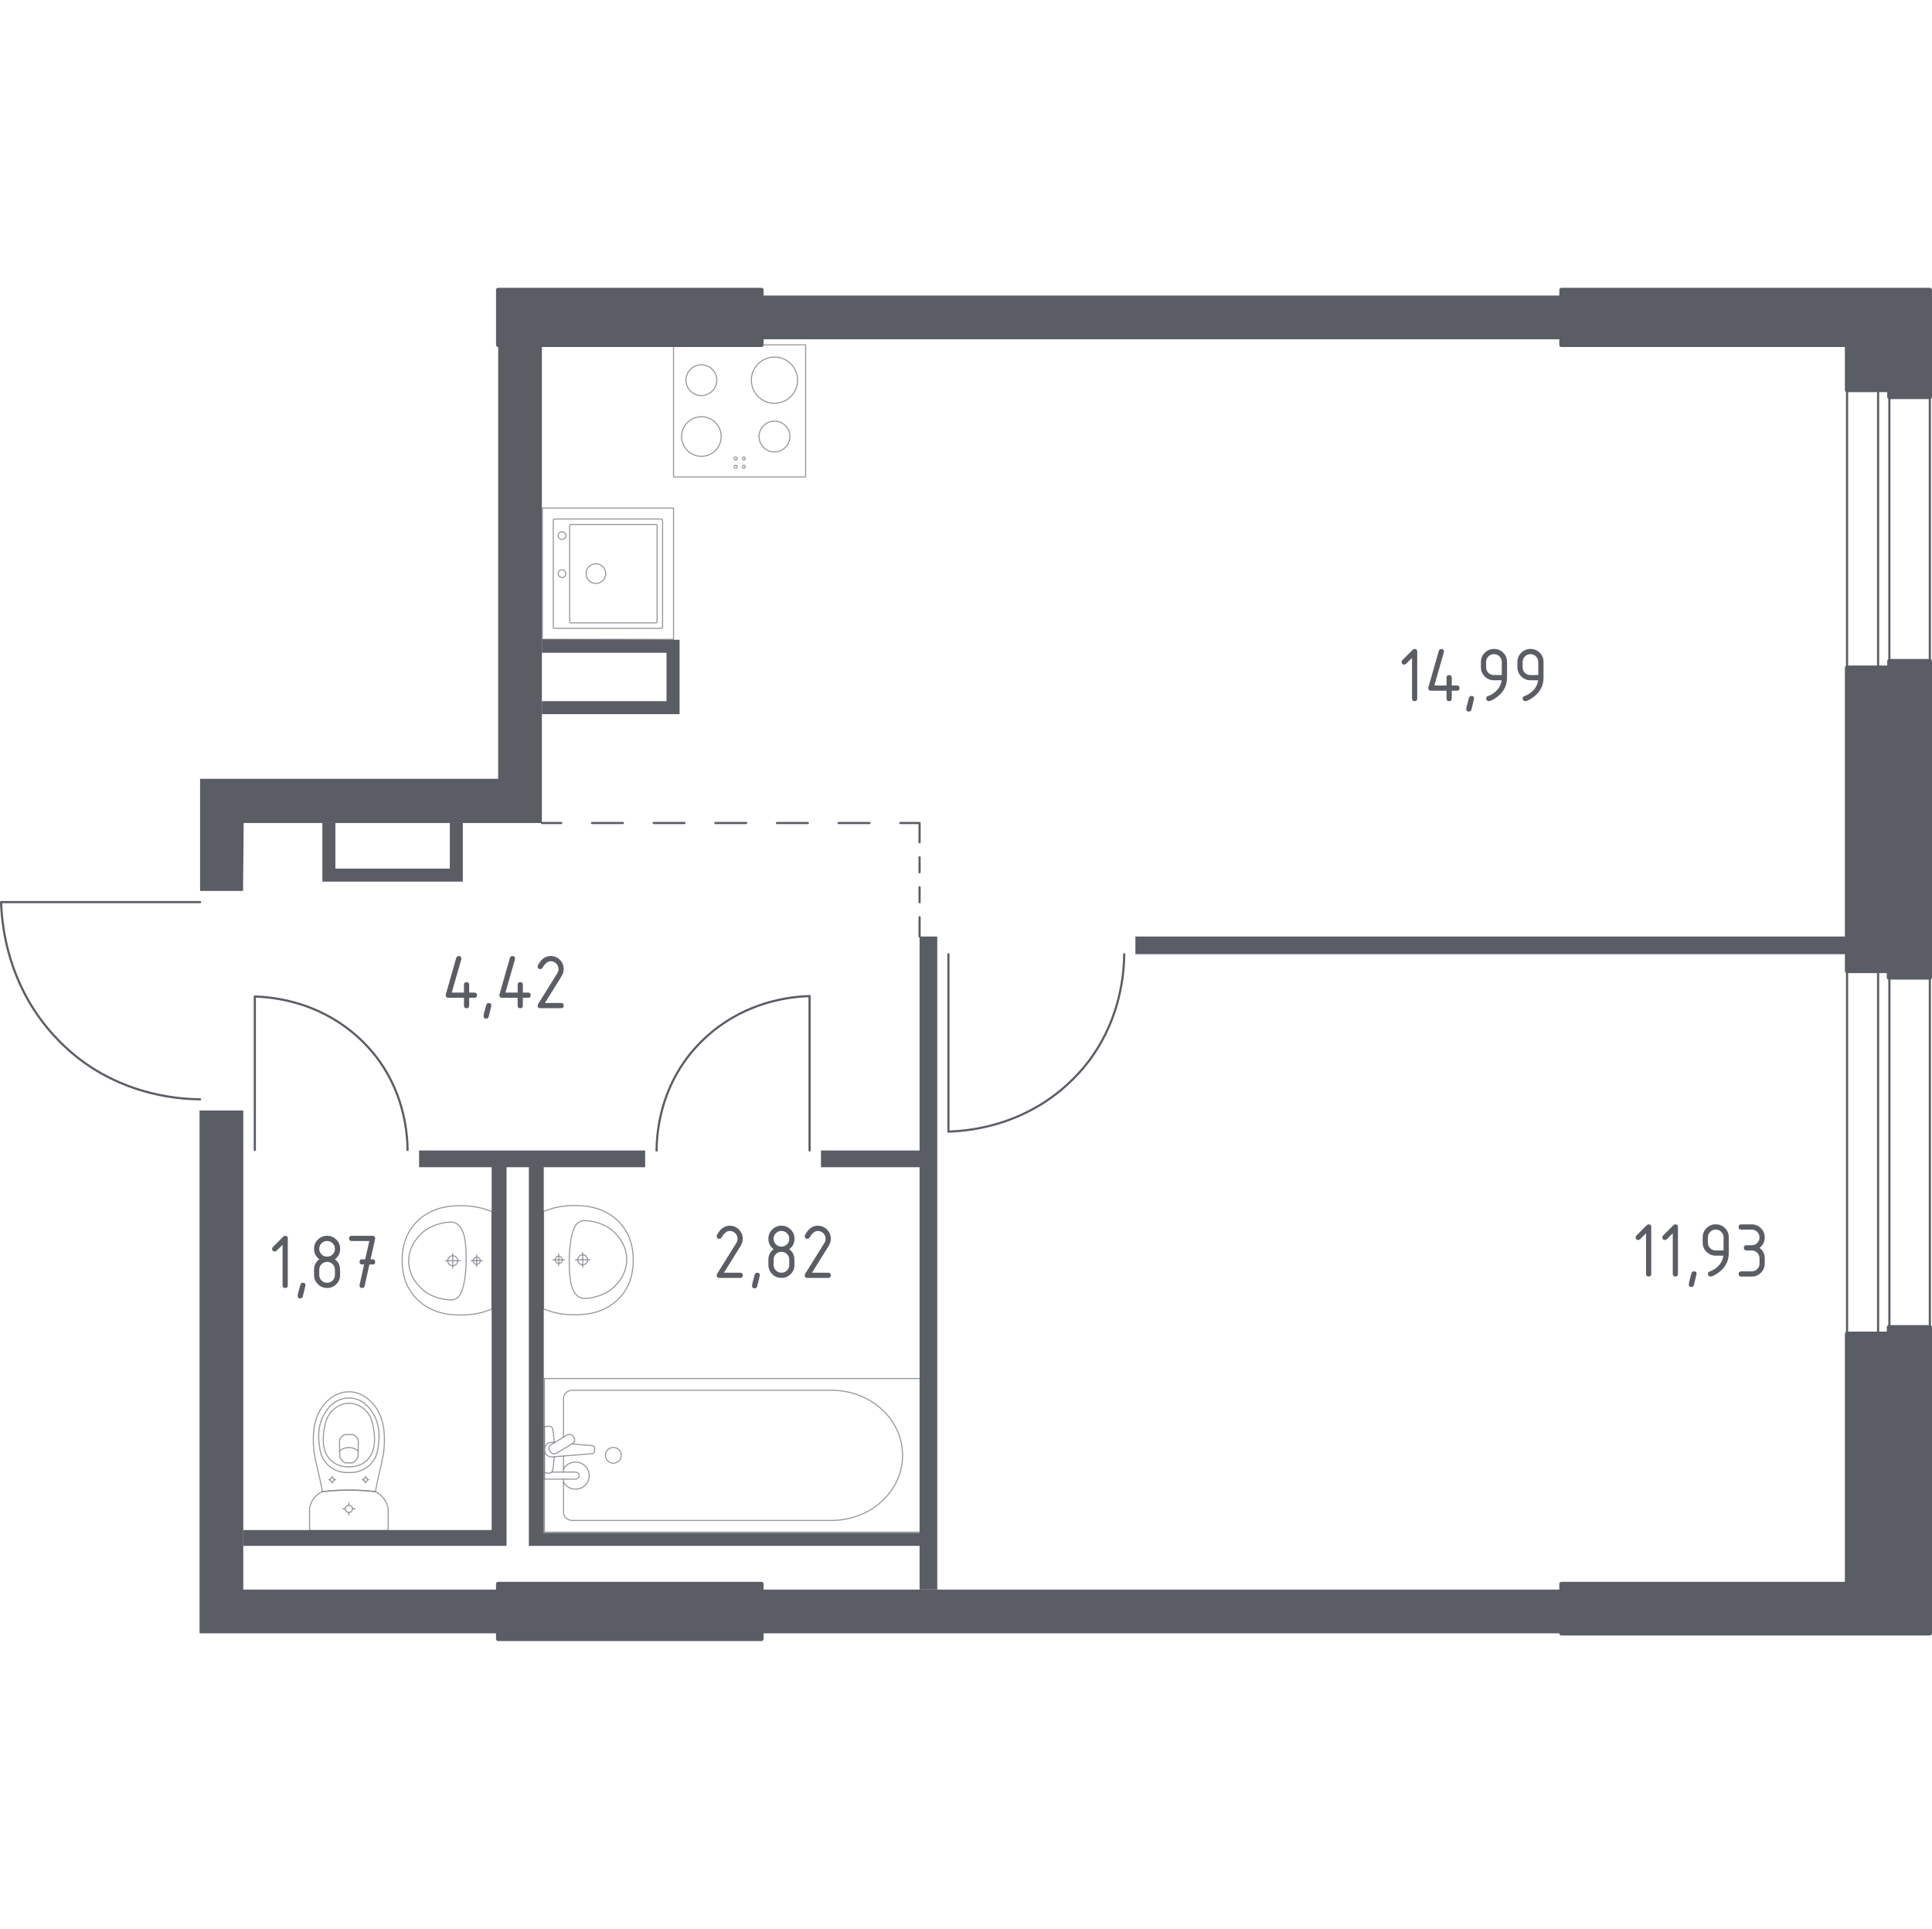 <?xml version="1.0" encoding="utf-8"?>
<!-- Generator: Adobe Illustrator 27.0.1, SVG Export Plug-In . SVG Version: 6.00 Build 0)  -->
<svg version="1.1" xmlns="http://www.w3.org/2000/svg" xmlns:xlink="http://www.w3.org/1999/xlink" x="0px" y="0px"
	 viewBox="0 0 1001.68 1000" style="enable-background:new 0 0 1001.68 1000;" xml:space="preserve">
<style type="text/css">
	.st0{fill:none;stroke:#5B5D65;stroke-width:1.12;stroke-linecap:round;stroke-linejoin:round;stroke-miterlimit:10;}
	.st1{fill:#5B5D65;}
	.st2{fill:none;stroke:#5B5D65;stroke-width:1.12;stroke-linecap:round;stroke-linejoin:round;}
	
		.st3{fill:none;stroke:#5B5D65;stroke-width:1.12;stroke-linecap:round;stroke-linejoin:round;stroke-dasharray:15.984,15.984,15.984,15.984;}
	
		.st4{fill:none;stroke:#5B5D65;stroke-width:1.12;stroke-linecap:round;stroke-linejoin:round;stroke-dasharray:15.984,15.984,15.984,15.984,15.984,15.984;}
	
		.st5{fill:none;stroke:#5B5D65;stroke-width:1.12;stroke-linecap:round;stroke-linejoin:round;stroke-dasharray:7.77,7.77,7.77,7.77;}
	.st6{opacity:0.8;}
	.st7{opacity:0.8;fill:none;stroke:#5B5D65;stroke-width:0.56;stroke-linecap:round;stroke-linejoin:round;stroke-miterlimit:10;}
	.st8{fill:#5B5D65;stroke:#5B5D65;stroke-width:2.239;stroke-linecap:round;stroke-linejoin:round;stroke-miterlimit:10;}
</style>
<g id="Цвет_помещений">
</g>
<g id="Окна_x2C__двери">
	<g>
		
			<rect x="907.11" y="252.7" transform="matrix(-1.836970e-16 1 -1 -1.836970e-16 1253.256 -704.939)" class="st0" width="143.97" height="42.92"/>
		<line class="st0" x1="979.58" y1="202.17" x2="979.58" y2="346.14"/>
		<line class="st0" x1="973.73" y1="202.17" x2="973.73" y2="346.14"/>
	</g>
	<g>
		
			<rect x="885.11" y="576.02" transform="matrix(-1.836970e-16 1 -1 -1.836970e-16 1576.584 -381.611)" class="st0" width="187.98" height="42.92"/>
		<line class="st0" x1="979.59" y1="503.5" x2="979.59" y2="691.48"/>
		<line class="st0" x1="973.73" y1="503.5" x2="973.73" y2="691.48"/>
	</g>
	<g>
		<path class="st0" d="M340.4,596.46c0.11-8.6,1.58-28,14.69-46.46c2.24-3.16,7.97-10.72,17.63-17.79
			c18.35-13.44,37.74-15.5,47.02-15.81c0,26.69,0,53.38,0,80.06"/>
	</g>
	<g>
		<path class="st0" d="M103.74,569.94c-11.08-0.14-36.08-2.04-59.87-18.93c-4.07-2.89-13.81-10.27-22.93-22.72
			C3.62,504.63,0.97,479.64,0.56,467.69c34.39,0,68.79,0,103.18,0"/>
	</g>
	<g>
		<path class="st0" d="M582.88,494.7c-0.13,9.88-1.82,32.17-16.88,53.38c-2.58,3.63-9.16,12.31-20.26,20.44
			c-21.09,15.44-43.36,17.8-54.02,18.17c0-30.66,0-61.33,0-91.99"/>
	</g>
	<g>
		<path class="st0" d="M211.32,596.22c-0.11-8.55-1.58-27.83-14.67-46.18c-2.24-3.14-7.96-10.65-17.6-17.69
			c-18.32-13.36-37.68-15.4-46.94-15.72c0,26.53,0,53.05,0,79.58"/>
	</g>
</g>
<g id="Шахты">
</g>
<g id="Перегородки">
	<rect x="394.78" y="153.22" class="st1" width="414.79" height="22.67"/>
	<polygon class="st1" points="167.13,426.69 167.13,457.07 239.96,457.07 239.96,426.69 233.21,426.69 233.21,450.32 173.88,450.32 
		173.88,426.69 	"/>
	<rect x="588.67" y="485.53" class="st1" width="368.97" height="9.16"/>
	<polygon class="st1" points="476.77,485.53 485.94,485.53 485.94,824.11 476.77,824.11 476.77,801.44 274.2,801.44 274.2,605.14 
		262.63,605.14 262.63,801.44 126.13,801.44 126.13,793.24 254.91,793.24 254.91,605.14 217.29,605.14 217.29,596.46 334.49,596.46 
		334.49,605.14 281.92,605.14 281.92,794.69 476.77,794.69 476.77,605.14 425.65,605.14 425.65,596.46 476.77,596.46 	"/>
	<polygon class="st1" points="352.34,331.67 352.34,370.26 280.95,370.26 280.95,363.51 345.58,363.51 345.58,338.43 280.95,338.43 
		280.95,331.43 	"/>
	<rect x="394.78" y="824.11" class="st1" width="414.79" height="22.67"/>
	<polygon class="st1" points="258.29,178.78 280.95,178.78 280.95,426.69 126.34,426.69 126.02,461.9 103.74,461.9 103.74,403.78 
		258.28,403.78 	"/>
	<polygon class="st1" points="103.46,575.72 126.13,575.72 126.13,824.11 258.29,824.11 258.29,846.78 103.46,846.78 	"/>
</g>
<g id="Пунктир">
	<g>
		<g>
			<line class="st2" x1="280.95" y1="426.69" x2="290.95" y2="426.69"/>
			<line class="st3" x1="306.94" y1="426.69" x2="362.88" y2="426.69"/>
			<line class="st4" x1="370.87" y1="426.69" x2="458.78" y2="426.69"/>
			<polyline class="st2" points="466.78,426.69 476.77,426.69 476.77,436.69 			"/>
			<line class="st5" x1="476.77" y1="444.46" x2="476.77" y2="471.65"/>
			<line class="st2" x1="476.77" y1="475.53" x2="476.77" y2="485.53"/>
		</g>
	</g>
</g>
<g id="Сантехника">
	<g class="st6">
		<ellipse class="st7" cx="180.88" cy="782.24" rx="1.87" ry="1.86"/>
		<line class="st7" x1="184.14" y1="782.24" x2="182.74" y2="782.24"/>
		<line class="st7" x1="179.01" y1="782.24" x2="177.61" y2="782.24"/>
		<line class="st7" x1="180.88" y1="778.99" x2="180.88" y2="780.38"/>
		<line class="st7" x1="180.88" y1="784.1" x2="180.88" y2="785.49"/>
		<line class="st7" x1="191.26" y1="767.14" x2="190.51" y2="767.14"/>
		<line class="st7" x1="188.5" y1="767.14" x2="187.74" y2="767.14"/>
		<line class="st7" x1="189.5" y1="765.39" x2="189.5" y2="766.14"/>
		<line class="st7" x1="189.5" y1="768.14" x2="189.5" y2="768.89"/>
		<ellipse class="st7" cx="189.5" cy="767.14" rx="1.01" ry="1"/>
		<ellipse class="st7" cx="172.25" cy="767.14" rx="1.01" ry="1"/>
		<line class="st7" x1="174.01" y1="767.14" x2="173.25" y2="767.14"/>
		<line class="st7" x1="171.24" y1="767.14" x2="170.49" y2="767.14"/>
		<line class="st7" x1="172.25" y1="765.39" x2="172.25" y2="766.14"/>
		<line class="st7" x1="172.25" y1="768.14" x2="172.25" y2="768.89"/>
		<path class="st7" d="M162.65,751.06c0.05,0.78,0.11,1.42,0.15,1.84c1.36,7.66,3.01,12.77,4.37,20.43
			c4.12-0.48,8.71-0.79,13.7-0.79c5.01,0,9.62,0.31,13.76,0.79c1.36-7.66,2.96-12.77,4.32-20.43c0.04-0.42,0.1-1.06,0.15-1.84
			c0.3-4.59,0.81-12.32-2.97-19.29c-0.61-1.12-1.86-3.39-4.25-5.56c-1.43-1.3-5.24-4.64-10.87-4.64c-0.05,0-0.09,0-0.14,0
			c-0.05,0-0.09,0-0.14,0c-5.63,0-9.44,3.35-10.87,4.64c-2.39,2.17-3.64,4.43-4.25,5.56C161.84,738.74,162.35,746.47,162.65,751.06z
			"/>
		<path class="st7" d="M165.63,749.78c0.32,2.3,0.71,4.88,2.52,7.52c2.23,3.26,5.23,4.59,6.21,5c2.66,1.14,4.93,1.14,6.52,1.14
			c1.58,0,3.85,0,6.52-1.14c0.98-0.42,3.98-1.74,6.21-5c1.81-2.64,2.2-5.22,2.52-7.52c0.41-2.93,1.48-10.6-3.03-17.51
			c-1.12-1.72-3.53-5.35-8.14-6.85c-0.96-0.31-4.27-1.26-8.16,0c-4.62,1.5-7.02,5.13-8.14,6.85
			C164.15,739.17,165.22,746.85,165.63,749.78z"/>
		<path class="st7" d="M171.42,756.99c3.58,3.52,8.24,3.5,9.46,3.49c1.22,0.01,5.88,0.02,9.46-3.49c3.16-3.11,3.85-7.38,3.83-10.77
			c-0.01-2.1-0.19-3.7-0.42-5c-0.57-3.22-1.14-6.46-3.5-9.24c-1.86-2.2-5.18-4.51-9.4-4.46c-4.99,0.05-8.21,3.36-9.2,4.51
			c-2.49,2.89-3.1,6.25-3.63,9.19c-0.22,1.19-0.4,2.84-0.42,5C167.57,749.61,168.25,753.88,171.42,756.99z"/>
		<path class="st7" d="M176.16,755.15c0.19,0.55,0.59,1.45,1.39,2.27c0.45,0.46,0.9,0.77,1.27,0.98c0.01,0,0.01,0,0.02,0
			c1.9,0,2.19,0,4.08,0c0.01,0,0.01,0,0.02,0c0.36-0.21,0.82-0.52,1.27-0.98c0.8-0.82,1.2-1.72,1.39-2.27
			c0.07-2.53,0.13-5.07,0.2-7.6c-0.02-0.34-0.13-1.62-1.11-2.68c-0.76-0.82-1.64-1.06-1.99-1.14c-1.21,0-2.41,0-3.62,0
			c-0.35,0.08-1.23,0.32-1.99,1.14c-0.98,1.06-1.09,2.34-1.11,2.68C176.03,750.08,176.09,752.61,176.16,755.15z"/>
		<path class="st7" d="M176.07,752.15c0.58-0.45,2.28-1.66,4.74-1.68c2.53-0.02,4.3,1.24,4.86,1.68"/>
		<path class="st7" d="M161.42,793.54h38.91c0.52,0,0.95-0.45,0.95-1.01c0,0,0-9.42,0-10.43c-0.12-0.55-0.31-1.27-0.62-2.08
			c-0.32-0.81-0.75-1.7-1.37-2.61c-0.81-1.19-1.72-2.09-2.55-2.75c-0.83-0.66-1.59-1.08-2.1-1.34c-2.07-0.24-4.25-0.44-6.55-0.58
			c-2.3-0.14-4.7-0.22-7.21-0.22c-2.5,0-4.89,0.08-7.18,0.22c-2.29,0.14-4.46,0.34-6.52,0.58c-0.45,0.19-1.14,0.52-1.9,1.05
			c-0.77,0.53-1.62,1.26-2.41,2.26c-0.85,1.08-1.41,2.19-1.77,3.16c-0.36,0.97-0.53,1.79-0.61,2.31c0,1.15,0,10.43,0,10.43
			C160.47,793.09,160.9,793.54,161.42,793.54z"/>
	</g>
	<g class="st6">
		<path class="st7" d="M234.72,656.21c-1.43,0-2.59-1.16-2.59-2.6c0-1.43,1.16-2.59,2.59-2.59c1.43,0,2.59,1.16,2.59,2.59
			C237.32,655.05,236.16,656.21,234.72,656.21z"/>
		<line class="st7" x1="234.73" y1="649.84" x2="234.73" y2="657.4"/>
		<line class="st7" x1="230.94" y1="653.62" x2="238.51" y2="653.62"/>
		<path class="st7" d="M247.15,655.48c-1.03,0-1.86-0.83-1.86-1.86c0-1.02,0.83-1.86,1.86-1.86c1.03,0,1.86,0.83,1.86,1.86
			C249.01,654.64,248.18,655.48,247.15,655.48z"/>
		<line class="st7" x1="247.15" y1="650.65" x2="247.15" y2="656.59"/>
		<line class="st7" x1="244.18" y1="653.62" x2="250.12" y2="653.62"/>
		<path class="st7" d="M235.82,681.64c1.33,0.1,2.99,0.16,4.88,0.09c0.74-0.03,2.15-0.1,3.93-0.32c1.46-0.18,3.28-0.48,5.35-1
			c1.67-0.56,3.34-1.12,5.02-1.67c0,0,0-0.01,0-0.02c0-0.71,0-50.39,0-50.6c0,0,0-0.01,0-0.02c-1.67-0.56-3.34-1.12-5.02-1.67
			c-2.07-0.52-3.89-0.82-5.35-1c-1.77-0.22-3.19-0.29-3.93-0.32c-1.9-0.07-3.55-0.01-4.88,0.09c-1.85,0.04-13.7,0.48-21.45,10.08
			c-5.73,7.11-5.85,15.07-5.85,18.13s0.12,11.02,5.85,18.13C222.12,681.16,233.97,681.6,235.82,681.64z"/>
		<path class="st7" d="M232.92,673.89c0.65,0.06,1.53,0.12,2.57-0.2c0.05-0.02,0.1-0.03,0.14-0.04c0,0,0.91-0.31,1.74-1.01
			c4.32-3.65,4.32-19.03,4.32-19.03l0,0c0-8.45-0.46-15.56-4.31-18.74c0,0,0,0,0,0c0,0,0,0,0,0c-0.85-0.74-1.61-0.98-1.74-1.01
			c0,0,0,0,0,0c-1.15-0.39-2.54-0.25-2.71-0.24c-1.32,0.09-1.98,0.13-2.93,0.33c-5.44,1.1-8.82,3.38-8.82,3.38
			c-2.52,1.7-4.05,3.55-4.83,4.51c-0.63,0.77-1.58,1.96-2.45,3.67c-1.91,3.75-2,7.2-2.01,8.12c-0.02,4.06,1.36,7.05,2.01,8.4
			c0,0,0,0,0,0c0.54,0.99,1.33,2.29,2.45,3.67c0.77,0.95,2.3,2.81,4.83,4.51c0,0,3.41,2.3,8.82,3.38
			C230.58,673.68,231.36,673.75,232.92,673.89z"/>
	</g>
	<g class="st6">
		<path class="st7" d="M302.1,650.54c1.43,0,2.59,1.16,2.59,2.6c0,1.43-1.16,2.59-2.59,2.59c-1.43,0-2.59-1.16-2.59-2.59
			C299.51,651.7,300.67,650.54,302.1,650.54z"/>
		<line class="st7" x1="302.1" y1="656.91" x2="302.1" y2="649.35"/>
		<line class="st7" x1="305.89" y1="653.13" x2="298.32" y2="653.13"/>
		<path class="st7" d="M289.68,651.27c1.03,0,1.86,0.83,1.86,1.86c0,1.02-0.83,1.86-1.86,1.86c-1.03,0-1.86-0.83-1.86-1.86
			C287.82,652.11,288.65,651.27,289.68,651.27z"/>
		<line class="st7" x1="289.68" y1="656.1" x2="289.68" y2="650.16"/>
		<line class="st7" x1="292.65" y1="653.13" x2="286.7" y2="653.13"/>
		<path class="st7" d="M301.01,625.11c-1.33-0.1-2.99-0.16-4.88-0.09c-0.74,0.03-2.15,0.1-3.93,0.32c-1.46,0.18-3.28,0.48-5.35,1
			c-1.67,0.56-3.34,1.12-5.02,1.67c0,0,0,0.01,0,0.02c0,0.71,0,50.39,0,50.6c0,0,0,0.01,0,0.02c1.67,0.56,3.34,1.12,5.02,1.67
			c2.07,0.52,3.89,0.82,5.35,1c1.77,0.22,3.19,0.29,3.93,0.32c1.9,0.07,3.55,0.01,4.88-0.09c1.85-0.04,13.7-0.48,21.45-10.08
			c5.73-7.11,5.85-15.07,5.85-18.13c0-3.06-0.12-11.02-5.85-18.13C314.71,625.59,302.86,625.15,301.01,625.11z"/>
		<path class="st7" d="M303.91,632.86c-0.65-0.06-1.53-0.12-2.57,0.2c-0.05,0.02-0.1,0.03-0.14,0.04c0,0-0.91,0.31-1.74,1.01
			c-4.32,3.65-4.32,19.03-4.32,19.03v0c0,8.45,0.46,15.56,4.31,18.74c0,0,0,0,0,0c0,0,0,0,0,0c0.85,0.74,1.61,0.98,1.74,1.01
			c0,0,0,0,0,0c1.15,0.39,2.54,0.25,2.71,0.24c1.32-0.09,1.98-0.13,2.93-0.33c5.44-1.1,8.82-3.38,8.82-3.38
			c2.52-1.7,4.05-3.55,4.83-4.51c0.63-0.77,1.58-1.96,2.45-3.67c1.91-3.75,2-7.2,2.01-8.12c0.02-4.06-1.36-7.05-2.01-8.4
			c0,0,0,0,0,0c-0.54-0.99-1.33-2.29-2.45-3.67c-0.77-0.95-2.3-2.81-4.83-4.51c0,0-3.41-2.3-8.82-3.38
			C306.25,633.07,305.47,633,303.91,632.86z"/>
	</g>
	<g class="st6">
		<line class="st7" x1="292.16" y1="754.87" x2="292.16" y2="763.18"/>
		<path class="st7" d="M292.16,766.86v17.17c0,2.34,2.07,4.24,4.63,4.24l134.3,0c9.16,0,18.01-3.13,24.8-8.77
			c16.1-13.39,16.1-36.58,0-49.97c-6.79-5.65-15.63-8.77-24.8-8.77l-134.3,0c-2.55,0-4.63,1.9-4.63,4.25v20.1"/>
		<rect x="282.27" y="714.69" class="st7" width="195.56" height="79.64"/>
		<path class="st7" d="M322.13,754.51c0,2.25-1.84,4.07-4.12,4.07c-2.27,0-4.12-1.82-4.12-4.07c0-2.25,1.85-4.08,4.12-4.08
			C320.29,750.43,322.13,752.26,322.13,754.51z"/>
		<path class="st7" d="M282.27,763.18v3.68h6.06h0.41h9.58c0,0,1.97-0.07,1.97-1.84s-1.97-1.84-1.97-1.84h-9.58h-0.41h-2.24"/>
		<path class="st7" d="M287.49,747.88l-1.21-0.1c-1.92-0.15-3.73,1.27-3.98,3.36c-0.02,0.14-0.02,0.28-0.02,0.42
			c0,0.14,0.01,0.28,0.02,0.42c0.25,2.09,2.06,3.51,3.98,3.36l20.79-1.7c0.66,0,1.2-0.59,1.2-1.31v-1.55c0-0.73-0.54-1.31-1.2-1.31
			l-10.53-0.86"/>
		<path class="st7" d="M297.22,744.75l0.37,0.6c0.65,1.08,0.3,2.48-0.79,3.12l-8.34,4.97c-1.08,0.65-2.5,0.3-3.16-0.77l-0.37-0.61
			c-0.65-1.06-0.3-2.47,0.78-3.12l8.35-4.97C295.14,743.33,296.56,743.67,297.22,744.75z"/>
		<path class="st7" d="M287.32,747.99c-0.16-2.9-0.46-6.67-0.98-7.68c-0.73-1.4-2.75-0.78-2.75-0.78h-1.29v24.09h1.29
			c0,0,2.02,0.62,2.75-0.79c0.51-0.99,0.81-4.67,0.97-7.56"/>
		<path class="st7" d="M292.16,768.45c1.22,2.15,3.54,3.6,6.21,3.6c3.93,0,7.11-3.15,7.11-7.03c0-3.89-3.19-7.03-7.11-7.03
			c-2.67,0-4.99,1.45-6.21,3.6"/>
	</g>
	<g class="st6">
		<rect x="349.2" y="178.78" class="st7" width="68.49" height="68.49"/>
		<g>
			<circle class="st7" cx="401.54" cy="197.1" r="11.99"/>
		</g>
		<g>
			<circle class="st7" cx="363.64" cy="226.31" r="10.27"/>
		</g>
		<g>
			<circle class="st7" cx="363.64" cy="197.1" r="7.99"/>
		</g>
		<g>
			<circle class="st7" cx="401.54" cy="226.31" r="7.99"/>
		</g>
		<circle class="st7" cx="381.39" cy="241.98" r="0.77"/>
		<circle class="st7" cx="385.66" cy="241.98" r="0.77"/>
		<circle class="st7" cx="385.66" cy="237.7" r="0.77"/>
		<circle class="st7" cx="381.39" cy="237.7" r="0.77"/>
	</g>
	<g class="st6">
		
			<rect x="281.19" y="263.43" transform="matrix(-7.908968e-07 -1 1 -7.908968e-07 17.767 612.628)" class="st7" width="68.01" height="68.01"/>
		<circle class="st7" cx="308.95" cy="297.39" r="5.1"/>
		<circle class="st7" cx="291.39" cy="297.39" r="1.98"/>
		<circle class="st7" cx="291.39" cy="277.66" r="1.98"/>
		<path class="st7" d="M343.53,269.66l0,55.54c0,0.31-0.26,0.57-0.57,0.57l-55.54,0c-0.31,0-0.57-0.26-0.57-0.57l0-55.54
			c0-0.31,0.26-0.57,0.57-0.57l55.54,0C343.28,269.09,343.53,269.35,343.53,269.66z"/>
		<path class="st7" d="M340.69,272.47l0,49.87c0,0.31-0.26,0.57-0.57,0.57l-44.2,0c-0.31,0-0.57-0.26-0.57-0.57l0-49.87
			c0-0.31,0.26-0.57,0.57-0.57l44.2,0C340.44,271.9,340.69,272.16,340.69,272.47z"/>
	</g>
</g>
<g id="Несущие">
	<polygon class="st8" points="1000.56,150.33 1000.56,205.79 979.58,205.79 979.58,202.17 957.63,202.17 957.63,178.78 
		809.57,178.78 809.57,150.33 	"/>
	<polygon class="st8" points="979.58,342.77 1000.56,342.77 1000.56,506.75 979.34,506.75 979.34,503.38 957.64,503.38 
		957.64,346.14 979.58,346.14 	"/>
	<polygon class="st8" points="979.34,688.1 1000.56,688.1 1000.56,846.78 809.56,846.78 809.56,821.22 957.63,821.22 957.63,691.48 
		979.34,691.48 	"/>
	<rect x="258.29" y="150.33" class="st8" width="136.49" height="28.46"/>
	<rect x="258.29" y="821.22" class="st8" width="136.5" height="28.46"/>
</g>
<g id="Лестницы_x2C__лифты">
</g>
<g id="Площади">
	<g>
		<path class="st1" d="M853.43,639.38l-3.11,3.11c-0.26,0.25-0.58,0.38-0.95,0.38c-0.9,0-1.36-0.45-1.36-1.35
			c0-0.37,0.13-0.68,0.39-0.94l5.29-5.29c0.36-0.35,0.72-0.53,1.09-0.53c0.9,0,1.35,0.45,1.35,1.35v24.35c0,0.9-0.45,1.35-1.35,1.35
			c-0.9,0-1.35-0.45-1.35-1.35V639.38z"/>
		<path class="st1" d="M867.27,639.38l-3.11,3.11c-0.26,0.25-0.58,0.38-0.95,0.38c-0.9,0-1.36-0.45-1.36-1.35
			c0-0.37,0.13-0.68,0.39-0.94l5.29-5.29c0.36-0.35,0.72-0.53,1.09-0.53c0.9,0,1.35,0.45,1.35,1.35v24.35c0,0.9-0.45,1.35-1.35,1.35
			c-0.9,0-1.35-0.45-1.35-1.35V639.38z"/>
		<path class="st1" d="M878.28,659.11c0.9,0,1.35,0.44,1.35,1.33c0,0.12-0.46,2.04-1.39,5.76c-0.16,0.68-0.6,1.02-1.31,1.02
			c-0.9,0-1.35-0.45-1.35-1.35c0-0.61,0.46-2.53,1.39-5.74C877.16,659.45,877.59,659.11,878.28,659.11z"/>
		<path class="st1" d="M886.84,661.82c-0.36,0-0.67-0.14-0.94-0.41c-0.27-0.27-0.41-0.59-0.41-0.94c0-0.63,0.23-1.02,0.68-1.17
			c0.98-0.33,1.8-0.7,2.46-1.13c2.91-1.89,4.54-4.28,4.88-7.18h-3.96c-1.87,0-3.47-0.66-4.79-1.98c-1.32-1.32-1.98-2.91-1.98-4.79
			v-2.71c0-1.87,0.66-3.47,1.98-4.79c1.32-1.32,2.91-1.98,4.79-1.98c1.89,0,3.48,0.65,4.8,1.96c1.31,1.31,1.97,2.89,1.97,4.77v8.16
			c0,4.59-2.14,8.22-6.42,10.89C888.52,661.39,887.5,661.82,886.84,661.82z M893.61,648.29v-6.77c0-1.12-0.4-2.08-1.19-2.87
			c-0.79-0.79-1.75-1.19-2.87-1.19c-1.12,0-2.08,0.4-2.87,1.19c-0.79,0.79-1.19,1.75-1.19,2.87v2.71c0,1.13,0.39,2.09,1.18,2.88
			c0.79,0.79,1.75,1.18,2.88,1.18H893.61z"/>
		<path class="st1" d="M908.19,648.29h-2.71c-0.9,0-1.35-0.45-1.35-1.35c0-0.9,0.45-1.35,1.35-1.35h2.71c1.13,0,2.09-0.39,2.88-1.18
			c0.79-0.79,1.18-1.75,1.18-2.88c0-1.12-0.4-2.08-1.19-2.87c-0.79-0.79-1.75-1.19-2.87-1.19h-5.41c-0.9,0-1.35-0.45-1.35-1.35
			c0-0.9,0.45-1.35,1.35-1.35h5.41c1.87,0,3.47,0.66,4.79,1.99c1.32,1.33,1.98,2.92,1.98,4.78c0,2.24-0.9,4.05-2.71,5.41
			c1.8,1.37,2.71,3.17,2.71,5.41v2.71c0,1.87-0.66,3.47-1.99,4.79c-1.33,1.32-2.92,1.98-4.78,1.98h-5.41c-0.9,0-1.35-0.45-1.35-1.35
			s0.45-1.35,1.35-1.35h5.41c1.13,0,2.09-0.39,2.88-1.18c0.79-0.79,1.18-1.75,1.18-2.88v-2.71c0-1.12-0.4-2.08-1.19-2.87
			C910.27,648.68,909.31,648.29,908.19,648.29z"/>
	</g>
	<g>
		<path class="st1" d="M732.09,341.07l-3.11,3.11c-0.26,0.25-0.58,0.38-0.95,0.38c-0.9,0-1.36-0.45-1.36-1.35
			c0-0.37,0.13-0.68,0.39-0.94l5.29-5.29c0.36-0.35,0.72-0.53,1.09-0.53c0.9,0,1.35,0.45,1.35,1.35v24.35c0,0.9-0.45,1.35-1.35,1.35
			c-0.9,0-1.35-0.45-1.35-1.35V341.07z"/>
		<path class="st1" d="M740.52,356.74c0-0.15,0.01-0.27,0.04-0.37l5.41-18.94c0.19-0.66,0.63-0.98,1.31-0.98
			c0.9,0,1.35,0.45,1.35,1.36c0,0.12-0.02,0.25-0.05,0.39l-4.93,17.2h6.33v-4.06c0-0.9,0.45-1.35,1.35-1.35s1.35,0.45,1.35,1.35
			v4.06h2.71c0.9,0,1.35,0.45,1.35,1.35s-0.45,1.35-1.35,1.35h-2.71v4.06c0,0.9-0.45,1.35-1.35,1.35s-1.35-0.45-1.35-1.35v-4.06
			h-8.12C740.97,358.1,740.52,357.64,740.52,356.74z"/>
		<path class="st1" d="M762.92,360.8c0.9,0,1.35,0.44,1.35,1.33c0,0.12-0.46,2.04-1.39,5.76c-0.16,0.68-0.6,1.02-1.31,1.02
			c-0.9,0-1.35-0.45-1.35-1.35c0-0.61,0.46-2.53,1.39-5.74C761.8,361.14,762.24,360.8,762.92,360.8z"/>
		<path class="st1" d="M771.87,363.51c-0.36,0-0.67-0.14-0.94-0.41c-0.27-0.27-0.41-0.59-0.41-0.94c0-0.63,0.23-1.02,0.68-1.17
			c0.98-0.33,1.8-0.7,2.46-1.13c2.91-1.89,4.54-4.28,4.88-7.18h-3.96c-1.87,0-3.47-0.66-4.79-1.98c-1.32-1.32-1.98-2.91-1.98-4.79
			v-2.71c0-1.87,0.66-3.47,1.98-4.79c1.32-1.32,2.91-1.98,4.79-1.98c1.89,0,3.48,0.65,4.8,1.96c1.31,1.31,1.97,2.89,1.97,4.77v8.16
			c0,4.59-2.14,8.22-6.42,10.89C773.54,363.08,772.52,363.51,771.87,363.51z M778.63,349.98v-6.77c0-1.12-0.4-2.08-1.19-2.87
			c-0.79-0.79-1.75-1.19-2.87-1.19c-1.12,0-2.08,0.4-2.87,1.19c-0.79,0.79-1.19,1.75-1.19,2.87v2.71c0,1.13,0.39,2.09,1.18,2.88
			c0.79,0.79,1.75,1.18,2.88,1.18H778.63z"/>
		<path class="st1" d="M790.79,363.51c-0.36,0-0.67-0.14-0.94-0.41c-0.27-0.27-0.41-0.59-0.41-0.94c0-0.63,0.23-1.02,0.68-1.17
			c0.98-0.33,1.8-0.7,2.46-1.13c2.91-1.89,4.54-4.28,4.88-7.18h-3.96c-1.87,0-3.47-0.66-4.79-1.98c-1.32-1.32-1.98-2.91-1.98-4.79
			v-2.71c0-1.87,0.66-3.47,1.98-4.79c1.32-1.32,2.91-1.98,4.79-1.98c1.89,0,3.48,0.65,4.8,1.96c1.31,1.31,1.97,2.89,1.97,4.77v8.16
			c0,4.59-2.14,8.22-6.42,10.89C792.46,363.08,791.44,363.51,790.79,363.51z M797.55,349.98v-6.77c0-1.12-0.4-2.08-1.19-2.87
			c-0.79-0.79-1.75-1.19-2.87-1.19c-1.12,0-2.08,0.4-2.87,1.19c-0.79,0.79-1.19,1.75-1.19,2.87v2.71c0,1.13,0.39,2.09,1.18,2.88
			c0.79,0.79,1.75,1.18,2.88,1.18H797.55z"/>
	</g>
	<g>
		<path class="st1" d="M231.09,515.94c0-0.15,0.01-0.27,0.04-0.37l5.41-18.94c0.19-0.66,0.63-0.98,1.31-0.98
			c0.9,0,1.35,0.45,1.35,1.36c0,0.12-0.02,0.25-0.05,0.39l-4.93,17.2h6.33v-4.06c0-0.9,0.45-1.35,1.35-1.35s1.35,0.45,1.35,1.35
			v4.06h2.71c0.9,0,1.35,0.45,1.35,1.35s-0.45,1.35-1.35,1.35h-2.71v4.06c0,0.9-0.45,1.35-1.35,1.35s-1.35-0.45-1.35-1.35v-4.06
			h-8.12C231.54,517.29,231.09,516.84,231.09,515.94z"/>
		<path class="st1" d="M253.41,520c0.9,0,1.35,0.44,1.35,1.33c0,0.12-0.46,2.04-1.39,5.76c-0.16,0.68-0.6,1.02-1.31,1.02
			c-0.9,0-1.35-0.45-1.35-1.35c0-0.61,0.46-2.53,1.39-5.74C252.29,520.34,252.72,520,253.41,520z"/>
		<path class="st1" d="M258.92,515.94c0-0.15,0.01-0.27,0.04-0.37l5.41-18.94c0.19-0.66,0.63-0.98,1.31-0.98
			c0.9,0,1.35,0.45,1.35,1.36c0,0.12-0.02,0.25-0.05,0.39l-4.93,17.2h6.33v-4.06c0-0.9,0.45-1.35,1.35-1.35s1.35,0.45,1.35,1.35
			v4.06h2.71c0.9,0,1.35,0.45,1.35,1.35s-0.45,1.35-1.35,1.35h-2.71v4.06c0,0.9-0.45,1.35-1.35,1.35s-1.35-0.45-1.35-1.35v-4.06
			h-8.12C259.37,517.29,258.92,516.84,258.92,515.94z"/>
		<path class="st1" d="M285.5,495.64c1.87,0,3.47,0.66,4.79,1.98c1.32,1.32,1.98,2.91,1.98,4.79c0,1.28-0.41,2.58-1.23,3.9
			L282.51,520h8.41c0.9,0,1.35,0.45,1.35,1.35s-0.45,1.35-1.35,1.35h-10.82c-0.9,0-1.35-0.45-1.35-1.35c0-0.27,0.08-0.53,0.23-0.78
			l9.92-15.93c0.45-0.72,0.68-1.47,0.68-2.23c0-1.12-0.4-2.08-1.19-2.87c-0.79-0.79-1.75-1.19-2.87-1.19c-1.53,0-2.95,1.13-4.24,3.4
			c-0.25,0.44-0.64,0.66-1.17,0.66c-0.9,0-1.35-0.45-1.35-1.35c0-0.21,0.04-0.39,0.12-0.55
			C280.54,497.26,282.75,495.64,285.5,495.64z"/>
	</g>
	<g>
		<path class="st1" d="M378.33,635.47c1.87,0,3.47,0.66,4.79,1.98c1.32,1.32,1.98,2.91,1.98,4.79c0,1.28-0.41,2.58-1.23,3.9
			l-8.53,13.69h8.41c0.9,0,1.35,0.45,1.35,1.35s-0.45,1.35-1.35,1.35h-10.82c-0.9,0-1.35-0.45-1.35-1.35c0-0.27,0.08-0.53,0.23-0.78
			l9.92-15.93c0.45-0.72,0.68-1.47,0.68-2.23c0-1.12-0.4-2.08-1.19-2.87c-0.79-0.79-1.75-1.19-2.87-1.19c-1.53,0-2.95,1.13-4.24,3.4
			c-0.25,0.44-0.64,0.66-1.17,0.66c-0.9,0-1.35-0.45-1.35-1.35c0-0.21,0.04-0.39,0.12-0.55
			C373.37,637.09,375.58,635.47,378.33,635.47z"/>
		<path class="st1" d="M392.6,659.83c0.9,0,1.35,0.44,1.35,1.33c0,0.12-0.46,2.04-1.39,5.76c-0.16,0.68-0.6,1.02-1.31,1.02
			c-0.9,0-1.35-0.45-1.35-1.35c0-0.61,0.46-2.53,1.39-5.74C391.48,660.17,391.91,659.83,392.6,659.83z"/>
		<path class="st1" d="M405.15,662.53c-1.87,0-3.47-0.66-4.79-1.98c-1.32-1.32-1.98-2.91-1.98-4.79v-2.71c0-2.24,0.9-4.05,2.71-5.41
			c-1.8-1.37-2.71-3.17-2.71-5.41c0-1.87,0.66-3.47,1.98-4.79c1.32-1.32,2.91-1.98,4.79-1.98c1.87,0,3.47,0.66,4.79,1.98
			c1.32,1.32,1.98,2.91,1.98,4.79c0,2.24-0.9,4.05-2.71,5.41c1.3,0.98,2.12,2.19,2.46,3.63c0.16,0.72,0.25,2.22,0.25,4.49
			c0,1.87-0.66,3.47-1.98,4.79C408.61,661.87,407.02,662.53,405.15,662.53z M405.15,646.3c1.13,0,2.09-0.39,2.88-1.18
			c0.79-0.79,1.18-1.75,1.18-2.88c0-1.12-0.4-2.08-1.19-2.87c-0.79-0.79-1.75-1.19-2.87-1.19c-1.13,0-2.09,0.39-2.88,1.18
			s-1.18,1.75-1.18,2.88s0.39,2.09,1.18,2.88C403.05,645.9,404.01,646.3,405.15,646.3z M405.15,659.83c1.13,0,2.09-0.39,2.88-1.18
			c0.79-0.79,1.18-1.75,1.18-2.88v-2.71c0-1.12-0.4-2.08-1.19-2.87c-0.79-0.79-1.75-1.19-2.87-1.19c-1.13,0-2.09,0.39-2.88,1.18
			c-0.79,0.79-1.18,1.75-1.18,2.88v2.71c0,1.13,0.39,2.09,1.18,2.88C403.05,659.43,404.01,659.83,405.15,659.83z"/>
		<path class="st1" d="M423.98,635.47c1.87,0,3.47,0.66,4.79,1.98c1.32,1.32,1.98,2.91,1.98,4.79c0,1.28-0.41,2.58-1.23,3.9
			l-8.53,13.69h8.41c0.9,0,1.35,0.45,1.35,1.35s-0.45,1.35-1.35,1.35h-10.82c-0.9,0-1.35-0.45-1.35-1.35c0-0.27,0.08-0.53,0.23-0.78
			l9.92-15.93c0.45-0.72,0.68-1.47,0.68-2.23c0-1.12-0.4-2.08-1.19-2.87c-0.79-0.79-1.75-1.19-2.87-1.19c-1.53,0-2.95,1.13-4.24,3.4
			c-0.25,0.44-0.64,0.66-1.17,0.66c-0.9,0-1.35-0.45-1.35-1.35c0-0.21,0.04-0.39,0.12-0.55
			C419.02,637.09,421.24,635.47,423.98,635.47z"/>
	</g>
	<g>
		<path class="st1" d="M146.5,645.32l-3.11,3.11c-0.26,0.25-0.58,0.38-0.95,0.38c-0.9,0-1.36-0.45-1.36-1.35
			c0-0.37,0.13-0.68,0.39-0.94l5.29-5.29c0.36-0.35,0.72-0.53,1.09-0.53c0.9,0,1.35,0.45,1.35,1.35v24.35c0,0.9-0.45,1.35-1.35,1.35
			c-0.9,0-1.35-0.45-1.35-1.35V645.32z"/>
		<path class="st1" d="M157.04,665.04c0.9,0,1.35,0.44,1.35,1.33c0,0.12-0.46,2.04-1.39,5.76c-0.16,0.68-0.6,1.02-1.31,1.02
			c-0.9,0-1.35-0.45-1.35-1.35c0-0.61,0.46-2.53,1.39-5.74C155.92,665.39,156.36,665.04,157.04,665.04z"/>
		<path class="st1" d="M169.59,667.75c-1.87,0-3.47-0.66-4.79-1.98c-1.32-1.32-1.98-2.91-1.98-4.79v-2.71c0-2.24,0.9-4.05,2.71-5.41
			c-1.8-1.37-2.71-3.17-2.71-5.41c0-1.87,0.66-3.47,1.98-4.79c1.32-1.32,2.91-1.98,4.79-1.98c1.87,0,3.47,0.66,4.79,1.98
			c1.32,1.32,1.98,2.91,1.98,4.79c0,2.24-0.9,4.05-2.71,5.41c1.3,0.98,2.12,2.19,2.46,3.63c0.16,0.72,0.25,2.22,0.25,4.49
			c0,1.87-0.66,3.47-1.98,4.79C173.06,667.09,171.47,667.75,169.59,667.75z M169.59,651.51c1.13,0,2.09-0.39,2.88-1.18
			c0.79-0.79,1.18-1.75,1.18-2.88c0-1.12-0.4-2.08-1.19-2.87c-0.79-0.79-1.75-1.19-2.87-1.19c-1.13,0-2.09,0.39-2.88,1.18
			s-1.18,1.75-1.18,2.88s0.39,2.09,1.18,2.88C167.5,651.12,168.46,651.51,169.59,651.51z M169.59,665.04c1.13,0,2.09-0.39,2.88-1.18
			c0.79-0.79,1.18-1.75,1.18-2.88v-2.71c0-1.12-0.4-2.08-1.19-2.87c-0.79-0.79-1.75-1.19-2.87-1.19c-1.13,0-2.09,0.39-2.88,1.18
			c-0.79,0.79-1.18,1.75-1.18,2.88v2.71c0,1.13,0.39,2.09,1.18,2.88C167.5,664.65,168.46,665.04,169.59,665.04z"/>
		<path class="st1" d="M188.78,655.57l-1.01,0c-0.9,0-1.36-0.45-1.36-1.35c0-0.9,0.45-1.35,1.35-1.35l1.59,0l2.12-9.47h-9.13
			c-0.9,0-1.35-0.45-1.35-1.35c0-0.9,0.45-1.35,1.35-1.35h10.82c0.89,0,1.34,0.44,1.35,1.31c0,0.08-0.01,0.19-0.04,0.33l-2.34,10.54
			l1.03,0c0.9,0,1.36,0.45,1.36,1.35c0,0.9-0.45,1.35-1.36,1.35l-1.65,0l-2.45,11.11c-0.16,0.71-0.59,1.07-1.29,1.07
			c-0.92,0-1.37-0.45-1.37-1.35c0-0.14,0.01-0.24,0.03-0.31L188.78,655.57z"/>
	</g>
</g>
<g id="Таблички">
</g>
<g id="Этажи_x2C__секции">
</g>
</svg>
